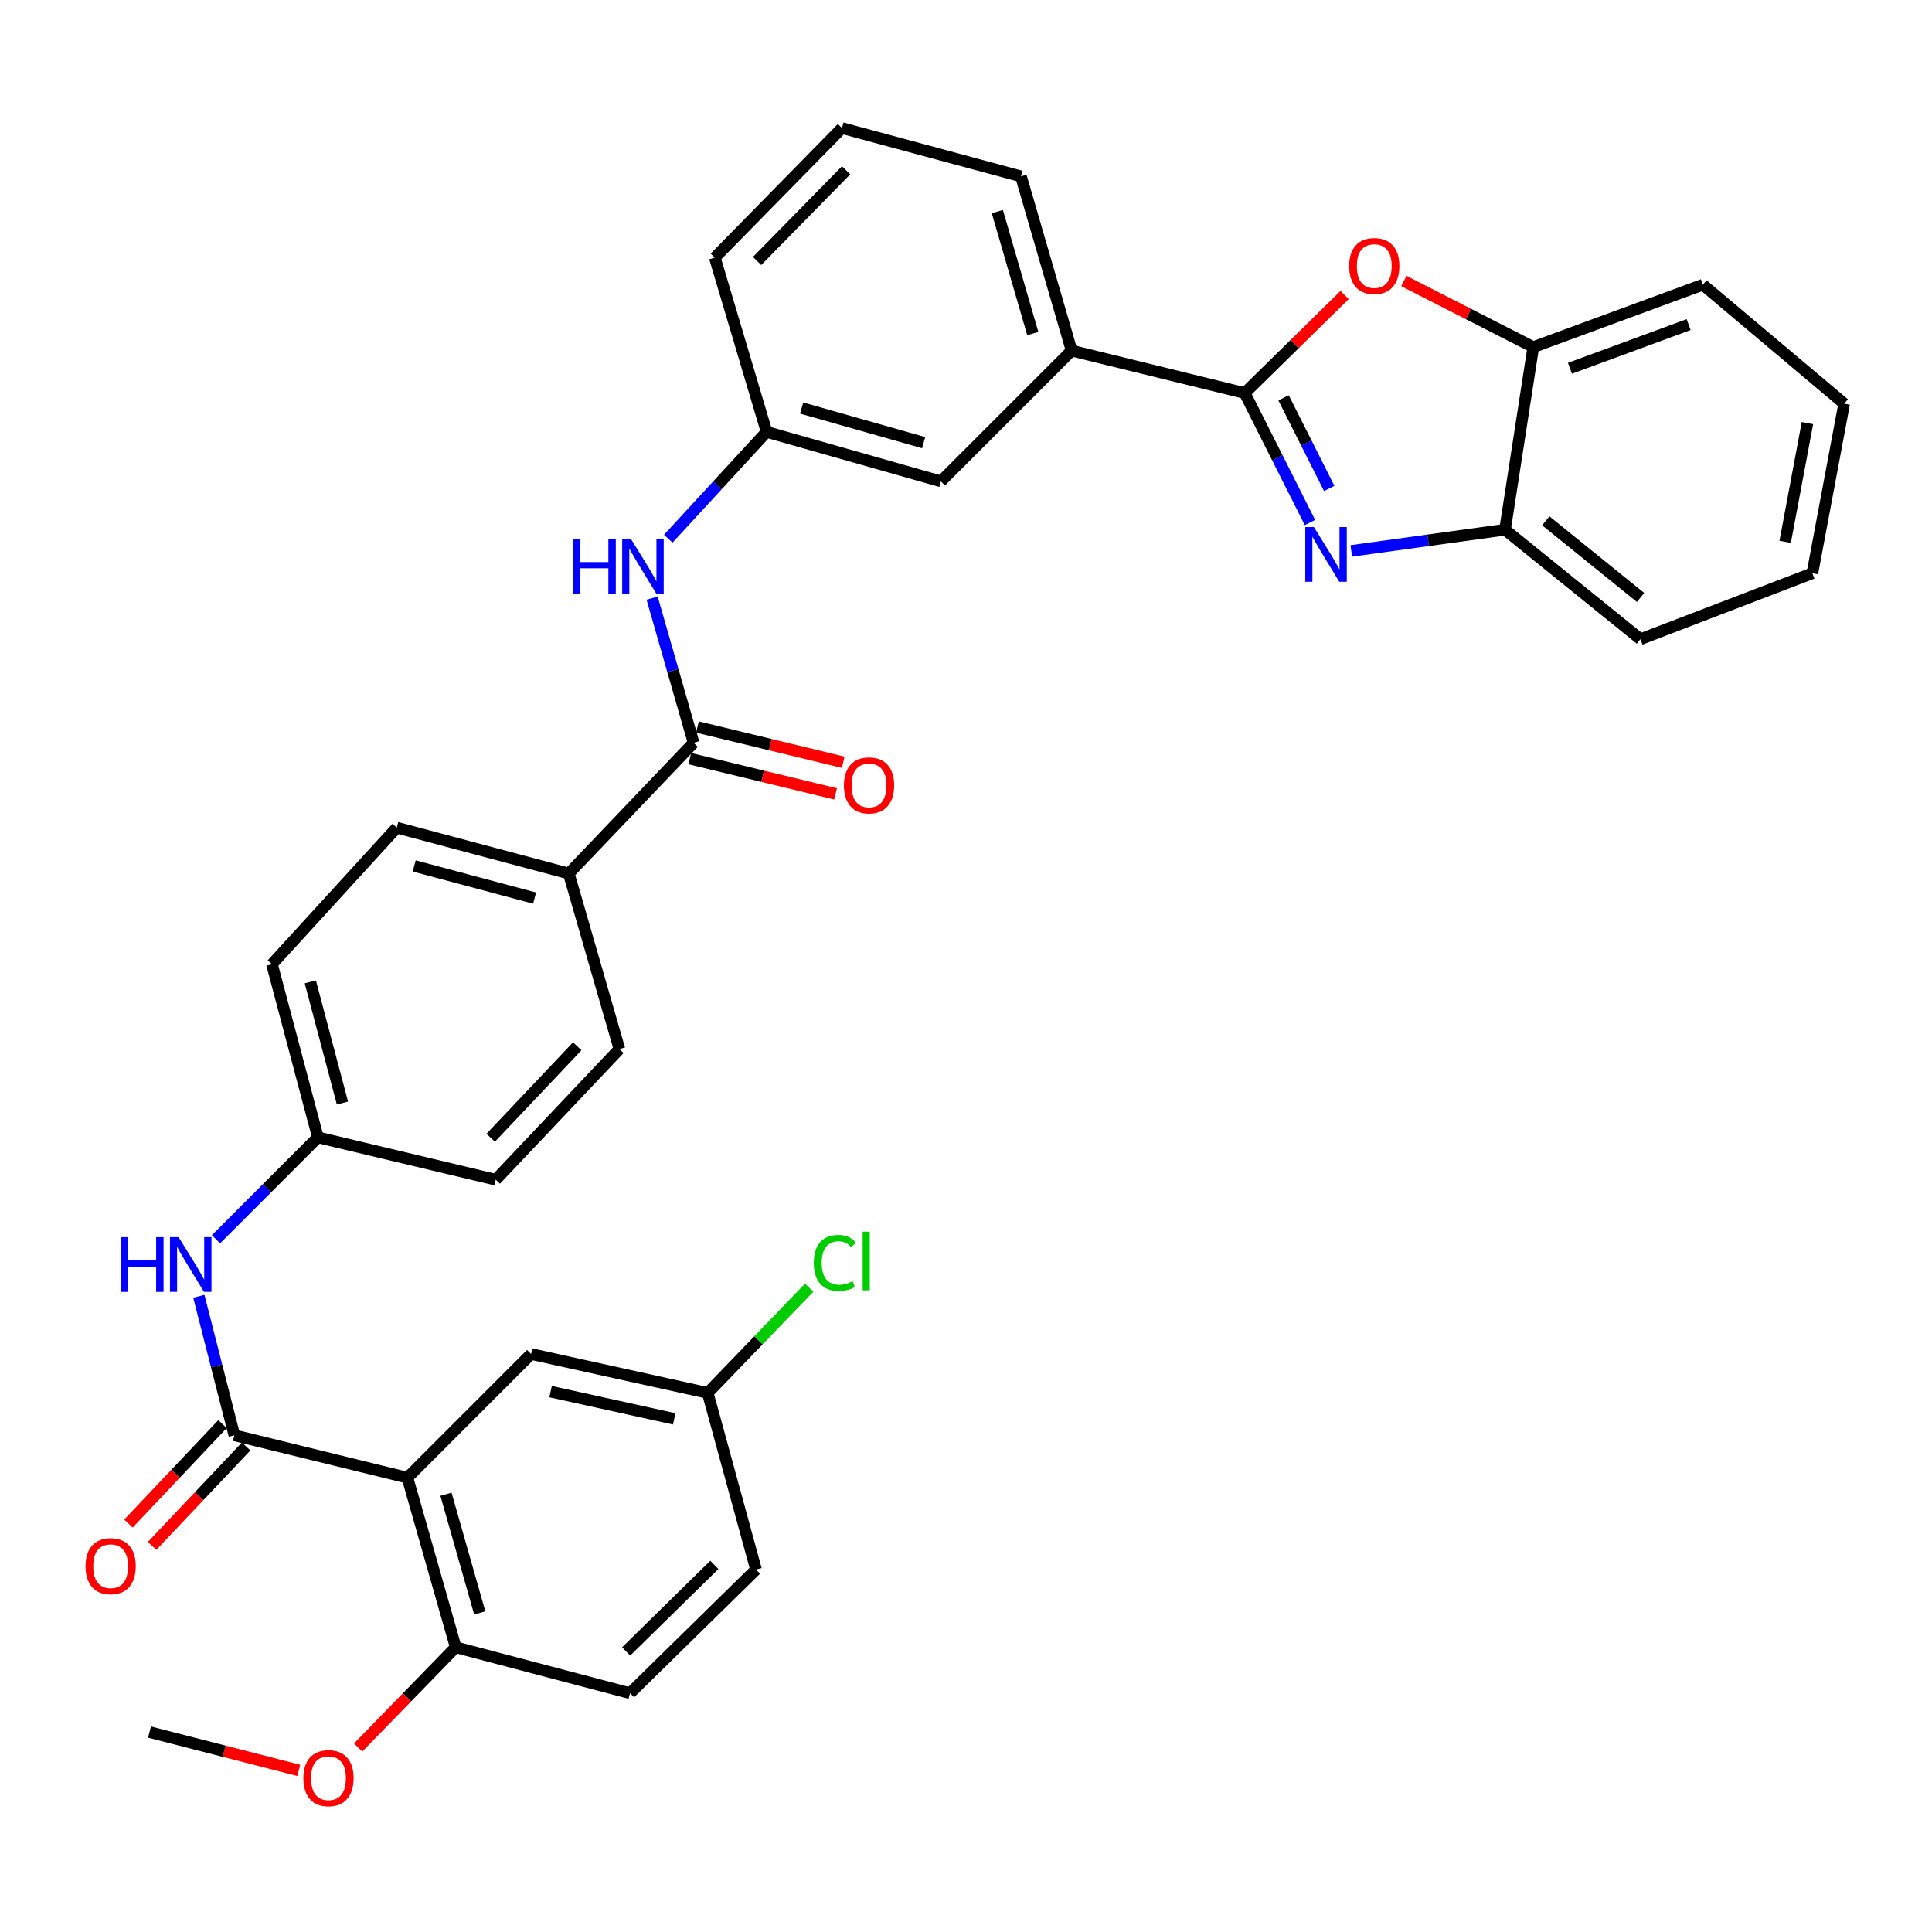 <?xml version='1.0' encoding='iso-8859-1'?>
<svg version='1.1' baseProfile='full'
              xmlns='http://www.w3.org/2000/svg'
                      xmlns:rdkit='http://www.rdkit.org/xml'
                      xmlns:xlink='http://www.w3.org/1999/xlink'
                  xml:space='preserve'
width='1000px' height='1000px' viewBox='0 0 1000 1000'>
<!-- END OF HEADER -->
<rect style='opacity:1.0;fill:#FFFFFF;stroke:none' width='1000' height='1000' x='0' y='0'> </rect>
<path class='bond-0' d='M 644.273,203.448 L 661.154,236.951' style='fill:none;fill-rule:evenodd;stroke:#000000;stroke-width:6px;stroke-linecap:butt;stroke-linejoin:miter;stroke-opacity:1' />
<path class='bond-0' d='M 661.154,236.951 L 678.035,270.454' style='fill:none;fill-rule:evenodd;stroke:#0000FF;stroke-width:6px;stroke-linecap:butt;stroke-linejoin:miter;stroke-opacity:1' />
<path class='bond-0' d='M 664.373,205.923 L 676.19,229.375' style='fill:none;fill-rule:evenodd;stroke:#000000;stroke-width:6px;stroke-linecap:butt;stroke-linejoin:miter;stroke-opacity:1' />
<path class='bond-0' d='M 676.19,229.375 L 688.007,252.827' style='fill:none;fill-rule:evenodd;stroke:#0000FF;stroke-width:6px;stroke-linecap:butt;stroke-linejoin:miter;stroke-opacity:1' />
<path class='bond-3' d='M 644.273,203.448 L 670.123,178.071' style='fill:none;fill-rule:evenodd;stroke:#000000;stroke-width:6px;stroke-linecap:butt;stroke-linejoin:miter;stroke-opacity:1' />
<path class='bond-3' d='M 670.123,178.071 L 695.973,152.693' style='fill:none;fill-rule:evenodd;stroke:#FF0000;stroke-width:6px;stroke-linecap:butt;stroke-linejoin:miter;stroke-opacity:1' />
<path class='bond-9' d='M 644.273,203.448 L 554.671,181.495' style='fill:none;fill-rule:evenodd;stroke:#000000;stroke-width:6px;stroke-linecap:butt;stroke-linejoin:miter;stroke-opacity:1' />
<path class='bond-5' d='M 699.425,285.147 L 739.207,279.656' style='fill:none;fill-rule:evenodd;stroke:#0000FF;stroke-width:6px;stroke-linecap:butt;stroke-linejoin:miter;stroke-opacity:1' />
<path class='bond-5' d='M 739.207,279.656 L 778.989,274.165' style='fill:none;fill-rule:evenodd;stroke:#000000;stroke-width:6px;stroke-linecap:butt;stroke-linejoin:miter;stroke-opacity:1' />
<path class='bond-1' d='M 210.892,764.858 L 121.29,742.904' style='fill:none;fill-rule:evenodd;stroke:#000000;stroke-width:6px;stroke-linecap:butt;stroke-linejoin:miter;stroke-opacity:1' />
<path class='bond-10' d='M 210.892,764.858 L 235.876,852.617' style='fill:none;fill-rule:evenodd;stroke:#000000;stroke-width:6px;stroke-linecap:butt;stroke-linejoin:miter;stroke-opacity:1' />
<path class='bond-10' d='M 230.833,773.411 L 248.322,834.843' style='fill:none;fill-rule:evenodd;stroke:#000000;stroke-width:6px;stroke-linecap:butt;stroke-linejoin:miter;stroke-opacity:1' />
<path class='bond-12' d='M 210.892,764.858 L 274.892,700.839' style='fill:none;fill-rule:evenodd;stroke:#000000;stroke-width:6px;stroke-linecap:butt;stroke-linejoin:miter;stroke-opacity:1' />
<path class='bond-2' d='M 121.29,742.904 L 112.103,706.931' style='fill:none;fill-rule:evenodd;stroke:#000000;stroke-width:6px;stroke-linecap:butt;stroke-linejoin:miter;stroke-opacity:1' />
<path class='bond-2' d='M 112.103,706.931 L 102.917,670.958' style='fill:none;fill-rule:evenodd;stroke:#0000FF;stroke-width:6px;stroke-linecap:butt;stroke-linejoin:miter;stroke-opacity:1' />
<path class='bond-13' d='M 115.174,737.118 L 90.829,762.851' style='fill:none;fill-rule:evenodd;stroke:#000000;stroke-width:6px;stroke-linecap:butt;stroke-linejoin:miter;stroke-opacity:1' />
<path class='bond-13' d='M 90.829,762.851 L 66.484,788.583' style='fill:none;fill-rule:evenodd;stroke:#FF0000;stroke-width:6px;stroke-linecap:butt;stroke-linejoin:miter;stroke-opacity:1' />
<path class='bond-13' d='M 127.405,748.69 L 103.06,774.422' style='fill:none;fill-rule:evenodd;stroke:#000000;stroke-width:6px;stroke-linecap:butt;stroke-linejoin:miter;stroke-opacity:1' />
<path class='bond-13' d='M 103.06,774.422 L 78.715,800.154' style='fill:none;fill-rule:evenodd;stroke:#FF0000;stroke-width:6px;stroke-linecap:butt;stroke-linejoin:miter;stroke-opacity:1' />
<path class='bond-8' d='M 726.633,145.447 L 760.126,162.559' style='fill:none;fill-rule:evenodd;stroke:#FF0000;stroke-width:6px;stroke-linecap:butt;stroke-linejoin:miter;stroke-opacity:1' />
<path class='bond-8' d='M 760.126,162.559 L 793.619,179.671' style='fill:none;fill-rule:evenodd;stroke:#000000;stroke-width:6px;stroke-linecap:butt;stroke-linejoin:miter;stroke-opacity:1' />
<path class='bond-4' d='M 359.013,384.486 L 348.274,347.037' style='fill:none;fill-rule:evenodd;stroke:#000000;stroke-width:6px;stroke-linecap:butt;stroke-linejoin:miter;stroke-opacity:1' />
<path class='bond-4' d='M 348.274,347.037 L 337.536,309.589' style='fill:none;fill-rule:evenodd;stroke:#0000FF;stroke-width:6px;stroke-linecap:butt;stroke-linejoin:miter;stroke-opacity:1' />
<path class='bond-11' d='M 359.013,384.486 L 294.395,452.144' style='fill:none;fill-rule:evenodd;stroke:#000000;stroke-width:6px;stroke-linecap:butt;stroke-linejoin:miter;stroke-opacity:1' />
<path class='bond-16' d='M 357.034,392.669 L 394.766,401.792' style='fill:none;fill-rule:evenodd;stroke:#000000;stroke-width:6px;stroke-linecap:butt;stroke-linejoin:miter;stroke-opacity:1' />
<path class='bond-16' d='M 394.766,401.792 L 432.498,410.915' style='fill:none;fill-rule:evenodd;stroke:#FF0000;stroke-width:6px;stroke-linecap:butt;stroke-linejoin:miter;stroke-opacity:1' />
<path class='bond-16' d='M 360.991,376.303 L 398.723,385.426' style='fill:none;fill-rule:evenodd;stroke:#000000;stroke-width:6px;stroke-linecap:butt;stroke-linejoin:miter;stroke-opacity:1' />
<path class='bond-16' d='M 398.723,385.426 L 436.455,394.549' style='fill:none;fill-rule:evenodd;stroke:#FF0000;stroke-width:6px;stroke-linecap:butt;stroke-linejoin:miter;stroke-opacity:1' />
<path class='bond-29' d='M 778.989,274.165 L 849.088,330.841' style='fill:none;fill-rule:evenodd;stroke:#000000;stroke-width:6px;stroke-linecap:butt;stroke-linejoin:miter;stroke-opacity:1' />
<path class='bond-29' d='M 800.09,269.573 L 849.159,309.246' style='fill:none;fill-rule:evenodd;stroke:#000000;stroke-width:6px;stroke-linecap:butt;stroke-linejoin:miter;stroke-opacity:1' />
<path class='bond-35' d='M 778.989,274.165 L 793.619,179.671' style='fill:none;fill-rule:evenodd;stroke:#000000;stroke-width:6px;stroke-linecap:butt;stroke-linejoin:miter;stroke-opacity:1' />
<path class='bond-6' d='M 111.786,641.449 L 138.164,615.066' style='fill:none;fill-rule:evenodd;stroke:#0000FF;stroke-width:6px;stroke-linecap:butt;stroke-linejoin:miter;stroke-opacity:1' />
<path class='bond-6' d='M 138.164,615.066 L 164.543,588.684' style='fill:none;fill-rule:evenodd;stroke:#000000;stroke-width:6px;stroke-linecap:butt;stroke-linejoin:miter;stroke-opacity:1' />
<path class='bond-7' d='M 345.895,278.825 L 371.344,251.192' style='fill:none;fill-rule:evenodd;stroke:#0000FF;stroke-width:6px;stroke-linecap:butt;stroke-linejoin:miter;stroke-opacity:1' />
<path class='bond-7' d='M 371.344,251.192 L 396.794,223.56' style='fill:none;fill-rule:evenodd;stroke:#000000;stroke-width:6px;stroke-linecap:butt;stroke-linejoin:miter;stroke-opacity:1' />
<path class='bond-30' d='M 793.619,179.671 L 881.397,147.362' style='fill:none;fill-rule:evenodd;stroke:#000000;stroke-width:6px;stroke-linecap:butt;stroke-linejoin:miter;stroke-opacity:1' />
<path class='bond-30' d='M 812.602,190.625 L 874.046,168.009' style='fill:none;fill-rule:evenodd;stroke:#000000;stroke-width:6px;stroke-linecap:butt;stroke-linejoin:miter;stroke-opacity:1' />
<path class='bond-15' d='M 554.671,181.495 L 487.013,249.162' style='fill:none;fill-rule:evenodd;stroke:#000000;stroke-width:6px;stroke-linecap:butt;stroke-linejoin:miter;stroke-opacity:1' />
<path class='bond-27' d='M 554.671,181.495 L 528.451,91.284' style='fill:none;fill-rule:evenodd;stroke:#000000;stroke-width:6px;stroke-linecap:butt;stroke-linejoin:miter;stroke-opacity:1' />
<path class='bond-27' d='M 534.57,172.662 L 516.216,109.515' style='fill:none;fill-rule:evenodd;stroke:#000000;stroke-width:6px;stroke-linecap:butt;stroke-linejoin:miter;stroke-opacity:1' />
<path class='bond-17' d='M 235.876,852.617 L 326.105,876.395' style='fill:none;fill-rule:evenodd;stroke:#000000;stroke-width:6px;stroke-linecap:butt;stroke-linejoin:miter;stroke-opacity:1' />
<path class='bond-26' d='M 235.876,852.617 L 210.631,878.562' style='fill:none;fill-rule:evenodd;stroke:#000000;stroke-width:6px;stroke-linecap:butt;stroke-linejoin:miter;stroke-opacity:1' />
<path class='bond-26' d='M 210.631,878.562 L 185.385,904.507' style='fill:none;fill-rule:evenodd;stroke:#FF0000;stroke-width:6px;stroke-linecap:butt;stroke-linejoin:miter;stroke-opacity:1' />
<path class='bond-19' d='M 294.395,452.144 L 205.382,428.385' style='fill:none;fill-rule:evenodd;stroke:#000000;stroke-width:6px;stroke-linecap:butt;stroke-linejoin:miter;stroke-opacity:1' />
<path class='bond-19' d='M 276.701,464.848 L 214.392,448.216' style='fill:none;fill-rule:evenodd;stroke:#000000;stroke-width:6px;stroke-linecap:butt;stroke-linejoin:miter;stroke-opacity:1' />
<path class='bond-20' d='M 294.395,452.144 L 320.605,542.981' style='fill:none;fill-rule:evenodd;stroke:#000000;stroke-width:6px;stroke-linecap:butt;stroke-linejoin:miter;stroke-opacity:1' />
<path class='bond-21' d='M 274.892,700.839 L 366.309,720.978' style='fill:none;fill-rule:evenodd;stroke:#000000;stroke-width:6px;stroke-linecap:butt;stroke-linejoin:miter;stroke-opacity:1' />
<path class='bond-21' d='M 284.982,720.303 L 348.974,734.4' style='fill:none;fill-rule:evenodd;stroke:#000000;stroke-width:6px;stroke-linecap:butt;stroke-linejoin:miter;stroke-opacity:1' />
<path class='bond-14' d='M 396.794,223.56 L 487.013,249.162' style='fill:none;fill-rule:evenodd;stroke:#000000;stroke-width:6px;stroke-linecap:butt;stroke-linejoin:miter;stroke-opacity:1' />
<path class='bond-14' d='M 414.923,211.202 L 478.077,229.124' style='fill:none;fill-rule:evenodd;stroke:#000000;stroke-width:6px;stroke-linecap:butt;stroke-linejoin:miter;stroke-opacity:1' />
<path class='bond-36' d='M 396.794,223.56 L 369.976,133.349' style='fill:none;fill-rule:evenodd;stroke:#000000;stroke-width:6px;stroke-linecap:butt;stroke-linejoin:miter;stroke-opacity:1' />
<path class='bond-39' d='M 326.105,876.395 L 391.312,812.395' style='fill:none;fill-rule:evenodd;stroke:#000000;stroke-width:6px;stroke-linecap:butt;stroke-linejoin:miter;stroke-opacity:1' />
<path class='bond-39' d='M 324.092,854.779 L 369.737,809.979' style='fill:none;fill-rule:evenodd;stroke:#000000;stroke-width:6px;stroke-linecap:butt;stroke-linejoin:miter;stroke-opacity:1' />
<path class='bond-18' d='M 164.543,588.684 L 256.595,610.619' style='fill:none;fill-rule:evenodd;stroke:#000000;stroke-width:6px;stroke-linecap:butt;stroke-linejoin:miter;stroke-opacity:1' />
<path class='bond-38' d='M 164.543,588.684 L 140.774,499.082' style='fill:none;fill-rule:evenodd;stroke:#000000;stroke-width:6px;stroke-linecap:butt;stroke-linejoin:miter;stroke-opacity:1' />
<path class='bond-38' d='M 177.252,570.927 L 160.614,508.205' style='fill:none;fill-rule:evenodd;stroke:#000000;stroke-width:6px;stroke-linecap:butt;stroke-linejoin:miter;stroke-opacity:1' />
<path class='bond-23' d='M 205.382,428.385 L 140.774,499.082' style='fill:none;fill-rule:evenodd;stroke:#000000;stroke-width:6px;stroke-linecap:butt;stroke-linejoin:miter;stroke-opacity:1' />
<path class='bond-22' d='M 320.605,542.981 L 256.595,610.619' style='fill:none;fill-rule:evenodd;stroke:#000000;stroke-width:6px;stroke-linecap:butt;stroke-linejoin:miter;stroke-opacity:1' />
<path class='bond-22' d='M 298.774,541.553 L 253.968,588.901' style='fill:none;fill-rule:evenodd;stroke:#000000;stroke-width:6px;stroke-linecap:butt;stroke-linejoin:miter;stroke-opacity:1' />
<path class='bond-24' d='M 366.309,720.978 L 391.312,812.395' style='fill:none;fill-rule:evenodd;stroke:#000000;stroke-width:6px;stroke-linecap:butt;stroke-linejoin:miter;stroke-opacity:1' />
<path class='bond-25' d='M 366.309,720.978 L 392.584,693.728' style='fill:none;fill-rule:evenodd;stroke:#000000;stroke-width:6px;stroke-linecap:butt;stroke-linejoin:miter;stroke-opacity:1' />
<path class='bond-25' d='M 392.584,693.728 L 418.86,666.478' style='fill:none;fill-rule:evenodd;stroke:#00CC00;stroke-width:6px;stroke-linecap:butt;stroke-linejoin:miter;stroke-opacity:1' />
<path class='bond-32' d='M 154.633,916.343 L 116.007,906.429' style='fill:none;fill-rule:evenodd;stroke:#FF0000;stroke-width:6px;stroke-linecap:butt;stroke-linejoin:miter;stroke-opacity:1' />
<path class='bond-32' d='M 116.007,906.429 L 77.382,896.516' style='fill:none;fill-rule:evenodd;stroke:#000000;stroke-width:6px;stroke-linecap:butt;stroke-linejoin:miter;stroke-opacity:1' />
<path class='bond-28' d='M 528.451,91.284 L 435.809,66.29' style='fill:none;fill-rule:evenodd;stroke:#000000;stroke-width:6px;stroke-linecap:butt;stroke-linejoin:miter;stroke-opacity:1' />
<path class='bond-31' d='M 435.809,66.29 L 369.976,133.349' style='fill:none;fill-rule:evenodd;stroke:#000000;stroke-width:6px;stroke-linecap:butt;stroke-linejoin:miter;stroke-opacity:1' />
<path class='bond-31' d='M 437.949,88.145 L 391.866,135.086' style='fill:none;fill-rule:evenodd;stroke:#000000;stroke-width:6px;stroke-linecap:butt;stroke-linejoin:miter;stroke-opacity:1' />
<path class='bond-33' d='M 849.088,330.841 L 938.082,296.708' style='fill:none;fill-rule:evenodd;stroke:#000000;stroke-width:6px;stroke-linecap:butt;stroke-linejoin:miter;stroke-opacity:1' />
<path class='bond-34' d='M 881.397,147.362 L 954.545,208.939' style='fill:none;fill-rule:evenodd;stroke:#000000;stroke-width:6px;stroke-linecap:butt;stroke-linejoin:miter;stroke-opacity:1' />
<path class='bond-37' d='M 938.082,296.708 L 954.545,208.939' style='fill:none;fill-rule:evenodd;stroke:#000000;stroke-width:6px;stroke-linecap:butt;stroke-linejoin:miter;stroke-opacity:1' />
<path class='bond-37' d='M 924.003,280.439 L 935.527,219.001' style='fill:none;fill-rule:evenodd;stroke:#000000;stroke-width:6px;stroke-linecap:butt;stroke-linejoin:miter;stroke-opacity:1' />
<path  class='atom-1' d='M 680.087 272.792
L 689.367 287.792
Q 690.287 289.272, 691.767 291.952
Q 693.247 294.632, 693.327 294.792
L 693.327 272.792
L 697.087 272.792
L 697.087 301.112
L 693.207 301.112
L 683.247 284.712
Q 682.087 282.792, 680.847 280.592
Q 679.647 278.392, 679.287 277.712
L 679.287 301.112
L 675.607 301.112
L 675.607 272.792
L 680.087 272.792
' fill='#0000FF'/>
<path  class='atom-4' d='M 698.322 137.704
Q 698.322 130.904, 701.682 127.104
Q 705.042 123.304, 711.322 123.304
Q 717.602 123.304, 720.962 127.104
Q 724.322 130.904, 724.322 137.704
Q 724.322 144.584, 720.922 148.504
Q 717.522 152.384, 711.322 152.384
Q 705.082 152.384, 701.682 148.504
Q 698.322 144.624, 698.322 137.704
M 711.322 149.184
Q 715.642 149.184, 717.962 146.304
Q 720.322 143.384, 720.322 137.704
Q 720.322 132.144, 717.962 129.344
Q 715.642 126.504, 711.322 126.504
Q 707.002 126.504, 704.642 129.304
Q 702.322 132.104, 702.322 137.704
Q 702.322 143.424, 704.642 146.304
Q 707.002 149.184, 711.322 149.184
' fill='#FF0000'/>
<path  class='atom-7' d='M 62.498 640.358
L 66.338 640.358
L 66.338 652.398
L 80.818 652.398
L 80.818 640.358
L 84.658 640.358
L 84.658 668.678
L 80.818 668.678
L 80.818 655.598
L 66.338 655.598
L 66.338 668.678
L 62.498 668.678
L 62.498 640.358
' fill='#0000FF'/>
<path  class='atom-7' d='M 92.458 640.358
L 101.738 655.358
Q 102.658 656.838, 104.138 659.518
Q 105.618 662.198, 105.698 662.358
L 105.698 640.358
L 109.458 640.358
L 109.458 668.678
L 105.578 668.678
L 95.618 652.278
Q 94.458 650.358, 93.218 648.158
Q 92.018 645.958, 91.658 645.278
L 91.658 668.678
L 87.978 668.678
L 87.978 640.358
L 92.458 640.358
' fill='#0000FF'/>
<path  class='atom-8' d='M 296.573 278.891
L 300.413 278.891
L 300.413 290.931
L 314.893 290.931
L 314.893 278.891
L 318.733 278.891
L 318.733 307.211
L 314.893 307.211
L 314.893 294.131
L 300.413 294.131
L 300.413 307.211
L 296.573 307.211
L 296.573 278.891
' fill='#0000FF'/>
<path  class='atom-8' d='M 326.533 278.891
L 335.813 293.891
Q 336.733 295.371, 338.213 298.051
Q 339.693 300.731, 339.773 300.891
L 339.773 278.891
L 343.533 278.891
L 343.533 307.211
L 339.653 307.211
L 329.693 290.811
Q 328.533 288.891, 327.293 286.691
Q 326.093 284.491, 325.733 283.811
L 325.733 307.211
L 322.053 307.211
L 322.053 278.891
L 326.533 278.891
' fill='#0000FF'/>
<path  class='atom-14' d='M 44.271 810.651
Q 44.271 803.851, 47.631 800.051
Q 50.991 796.251, 57.271 796.251
Q 63.551 796.251, 66.911 800.051
Q 70.271 803.851, 70.271 810.651
Q 70.271 817.531, 66.871 821.451
Q 63.471 825.331, 57.271 825.331
Q 51.031 825.331, 47.631 821.451
Q 44.271 817.571, 44.271 810.651
M 57.271 822.131
Q 61.591 822.131, 63.911 819.251
Q 66.271 816.331, 66.271 810.651
Q 66.271 805.091, 63.911 802.291
Q 61.591 799.451, 57.271 799.451
Q 52.951 799.451, 50.591 802.251
Q 48.271 805.051, 48.271 810.651
Q 48.271 816.371, 50.591 819.251
Q 52.951 822.131, 57.271 822.131
' fill='#FF0000'/>
<path  class='atom-17' d='M 436.812 406.52
Q 436.812 399.72, 440.172 395.92
Q 443.532 392.12, 449.812 392.12
Q 456.092 392.12, 459.452 395.92
Q 462.812 399.72, 462.812 406.52
Q 462.812 413.4, 459.412 417.32
Q 456.012 421.2, 449.812 421.2
Q 443.572 421.2, 440.172 417.32
Q 436.812 413.44, 436.812 406.52
M 449.812 418
Q 454.132 418, 456.452 415.12
Q 458.812 412.2, 458.812 406.52
Q 458.812 400.96, 456.452 398.16
Q 454.132 395.32, 449.812 395.32
Q 445.492 395.32, 443.132 398.12
Q 440.812 400.92, 440.812 406.52
Q 440.812 412.24, 443.132 415.12
Q 445.492 418, 449.812 418
' fill='#FF0000'/>
<path  class='atom-26' d='M 421.232 653.674
Q 421.232 646.634, 424.512 642.954
Q 427.832 639.234, 434.112 639.234
Q 439.952 639.234, 443.072 643.354
L 440.432 645.514
Q 438.152 642.514, 434.112 642.514
Q 429.832 642.514, 427.552 645.394
Q 425.312 648.234, 425.312 653.674
Q 425.312 659.274, 427.632 662.154
Q 429.992 665.034, 434.552 665.034
Q 437.672 665.034, 441.312 663.154
L 442.432 666.154
Q 440.952 667.114, 438.712 667.674
Q 436.472 668.234, 433.992 668.234
Q 427.832 668.234, 424.512 664.474
Q 421.232 660.714, 421.232 653.674
' fill='#00CC00'/>
<path  class='atom-26' d='M 446.512 637.514
L 450.192 637.514
L 450.192 667.874
L 446.512 667.874
L 446.512 637.514
' fill='#00CC00'/>
<path  class='atom-27' d='M 157.024 920.374
Q 157.024 913.574, 160.384 909.774
Q 163.744 905.974, 170.024 905.974
Q 176.304 905.974, 179.664 909.774
Q 183.024 913.574, 183.024 920.374
Q 183.024 927.254, 179.624 931.174
Q 176.224 935.054, 170.024 935.054
Q 163.784 935.054, 160.384 931.174
Q 157.024 927.294, 157.024 920.374
M 170.024 931.854
Q 174.344 931.854, 176.664 928.974
Q 179.024 926.054, 179.024 920.374
Q 179.024 914.814, 176.664 912.014
Q 174.344 909.174, 170.024 909.174
Q 165.704 909.174, 163.344 911.974
Q 161.024 914.774, 161.024 920.374
Q 161.024 926.094, 163.344 928.974
Q 165.704 931.854, 170.024 931.854
' fill='#FF0000'/>
</svg>
